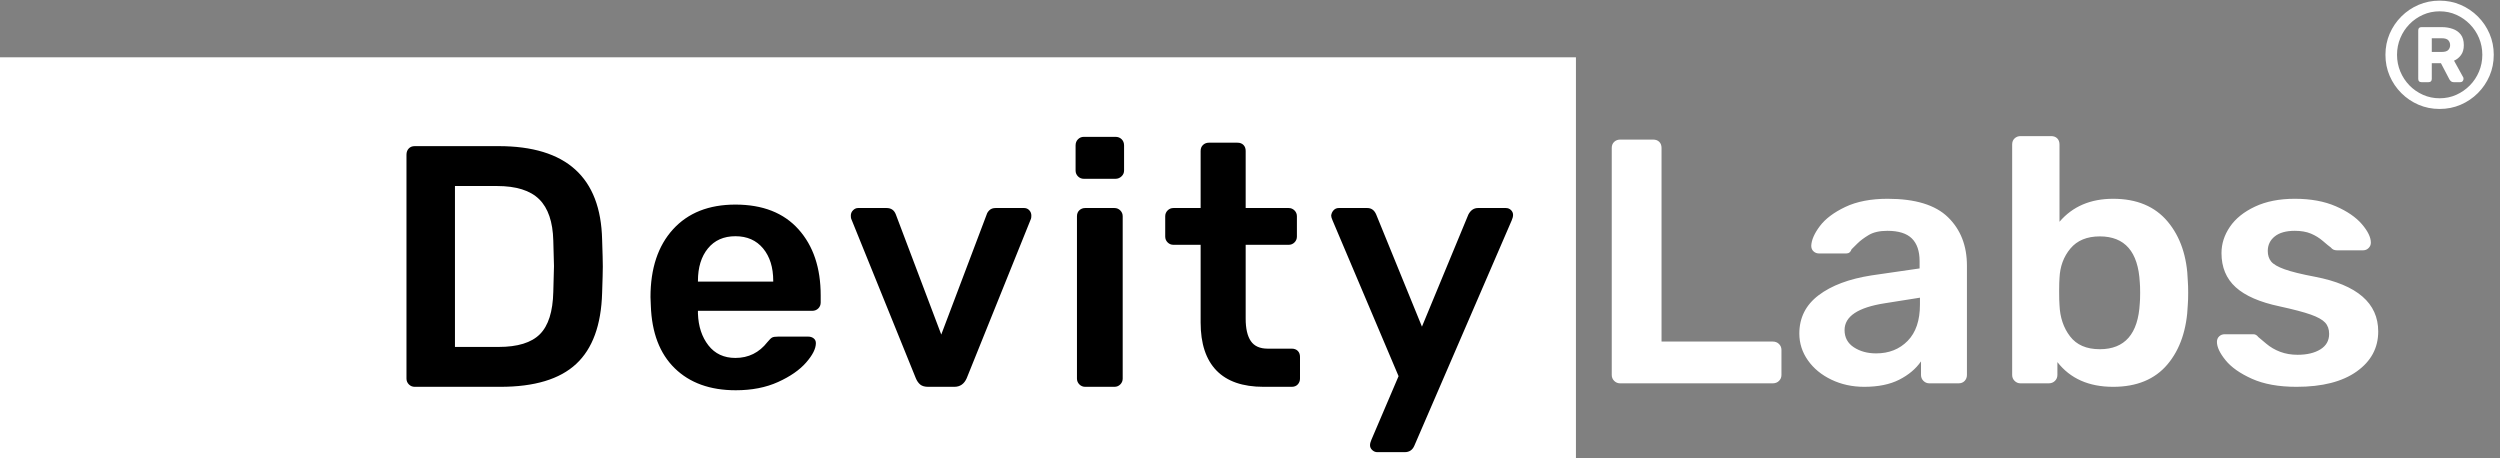 <?xml version="1.0" encoding="UTF-8"?>
<svg width="349px" height="64px" viewBox="0 0 349 64" version="1.1" xmlns="http://www.w3.org/2000/svg" xmlns:xlink="http://www.w3.org/1999/xlink">
    <rect x="0" y="0" width="349" height="64" fill="#808080" stroke="none"/>
    <title>Logo</title>
    <g id="Page-1" stroke="none" stroke-width="1" fill="none" fill-rule="evenodd">
        <g id="Artboard" transform="translate(-23, -67)" fill-rule="nonzero">
            <g id="Logo" transform="translate(23, 67.09)">
                <polygon id="Path" fill="#FFFFFF" points="0 7.91 0 63.91 220 63.91 220 7.91"></polygon>
                <path d="M340.568,15.12 C341.618,15.12 342.598,14.924 343.508,14.532 C344.418,14.14 345.219,13.598 345.913,12.905 C346.606,12.211 347.148,11.41 347.54,10.5 C347.932,9.59 348.128,8.61 348.128,7.56 C348.128,6.51 347.932,5.53 347.54,4.62 C347.148,3.71 346.606,2.909 345.913,2.216 C345.219,1.522 344.418,0.98 343.508,0.588 C342.598,0.196 341.618,0 340.568,0 C339.518,0 338.538,0.196 337.628,0.588 C336.718,0.98 335.916,1.522 335.224,2.216 C334.531,2.909 333.988,3.71 333.596,4.62 C333.204,5.53 333.008,6.51 333.008,7.56 C333.008,8.61 333.204,9.59 333.596,10.5 C333.988,11.41 334.531,12.211 335.224,12.905 C335.916,13.598 336.718,14.14 337.628,14.532 C338.538,14.924 339.518,15.12 340.568,15.12 Z M340.568,13.629 C339.742,13.629 338.969,13.468 338.248,13.146 C337.526,12.824 336.897,12.386 336.358,11.834 C335.818,11.28 335.395,10.636 335.087,9.902 C334.779,9.166 334.625,8.386 334.625,7.56 C334.625,6.734 334.779,5.954 335.087,5.218 C335.395,4.484 335.818,3.84 336.358,3.287 C336.897,2.733 337.526,2.296 338.248,1.974 C338.969,1.652 339.742,1.491 340.568,1.491 C341.408,1.491 342.185,1.652 342.899,1.974 C343.613,2.296 344.243,2.733 344.789,3.287 C345.335,3.84 345.762,4.484 346.07,5.218 C346.378,5.954 346.532,6.734 346.532,7.56 C346.532,8.386 346.378,9.166 346.07,9.902 C345.762,10.636 345.335,11.28 344.789,11.834 C344.243,12.386 343.613,12.824 342.899,13.146 C342.185,13.468 341.408,13.629 340.568,13.629 Z M339.014,11.382 C339.322,11.382 339.476,11.228 339.476,10.92 L339.476,10.92 L339.476,8.736 L340.757,8.736 L341.933,10.983 C342.003,11.109 342.087,11.207 342.185,11.277 C342.283,11.347 342.402,11.382 342.542,11.382 L342.542,11.382 L343.445,11.382 C343.599,11.382 343.714,11.333 343.791,11.235 C343.868,11.137 343.907,11.032 343.907,10.92 C343.907,10.85 343.9,10.79 343.886,10.742 C343.872,10.693 343.851,10.654 343.823,10.626 L343.823,10.626 L342.584,8.379 C342.976,8.211 343.301,7.949 343.56,7.591 C343.82,7.234 343.949,6.776 343.949,6.216 C343.949,5.586 343.805,5.089 343.519,4.725 C343.231,4.361 342.853,4.098 342.385,3.938 C341.916,3.776 341.415,3.696 340.883,3.696 L340.883,3.696 L338.048,3.696 C337.74,3.696 337.586,3.85 337.586,4.158 L337.586,4.158 L337.586,10.92 C337.586,11.228 337.74,11.382 338.048,11.382 L338.048,11.382 L339.014,11.382 Z M340.862,7.161 L339.476,7.161 L339.476,5.25 L340.862,5.25 C341.31,5.25 341.618,5.345 341.786,5.534 C341.954,5.723 342.038,5.95 342.038,6.216 C342.038,6.468 341.954,6.689 341.786,6.878 C341.618,7.066 341.31,7.161 340.862,7.161 L340.862,7.161 Z" id="®" fill="#FFFFFF"></path>
                <path d="M247.467,53.424 C247.826,53.424 248.12,53.31 248.348,53.084 C248.577,52.857 248.691,52.581 248.691,52.257 L248.691,52.257 L248.691,48.757 C248.691,48.433 248.577,48.158 248.348,47.931 C248.12,47.704 247.826,47.591 247.467,47.591 L247.467,47.591 L231.951,47.591 L231.951,20.563 C231.951,20.206 231.845,19.923 231.632,19.712 C231.42,19.501 231.135,19.396 230.776,19.396 L230.776,19.396 L226.175,19.396 C225.848,19.396 225.571,19.501 225.343,19.712 C225.114,19.923 225,20.206 225,20.563 L225,20.563 L225,52.257 C225,52.581 225.114,52.857 225.343,53.084 C225.571,53.31 225.848,53.424 226.175,53.424 L226.175,53.424 L247.467,53.424 Z M260.242,53.91 C262.2,53.91 263.832,53.578 265.137,52.913 C266.443,52.249 267.454,51.398 268.172,50.361 L268.172,50.361 L268.172,52.257 C268.172,52.581 268.286,52.857 268.515,53.084 C268.743,53.31 269.02,53.424 269.347,53.424 L269.347,53.424 L273.409,53.424 C273.768,53.424 274.054,53.31 274.266,53.084 C274.478,52.857 274.584,52.581 274.584,52.257 L274.584,52.257 L274.584,36.993 C274.584,34.206 273.703,31.954 271.941,30.236 C270.179,28.519 267.373,27.66 263.522,27.66 C261.172,27.66 259.198,28.041 257.599,28.802 C256,29.564 254.817,30.455 254.051,31.476 C253.284,32.497 252.884,33.412 252.851,34.222 C252.851,34.547 252.957,34.806 253.169,35 C253.382,35.195 253.634,35.292 253.928,35.292 L253.928,35.292 L257.746,35.292 C258.105,35.292 258.35,35.097 258.48,34.709 L258.48,34.709 L259.288,33.907 C259.696,33.501 260.226,33.104 260.879,32.716 C261.531,32.327 262.396,32.132 263.473,32.132 C265.039,32.132 266.181,32.489 266.899,33.202 C267.617,33.915 267.976,34.968 267.976,36.361 L267.976,36.361 L267.976,37.382 L261.27,38.354 C258.138,38.841 255.674,39.764 253.879,41.125 C252.084,42.486 251.187,44.269 251.187,46.472 C251.187,47.834 251.587,49.081 252.386,50.216 C253.186,51.35 254.279,52.249 255.666,52.913 C257.053,53.578 258.578,53.91 260.242,53.91 Z M261.907,49.243 C260.699,49.243 259.663,48.96 258.798,48.393 C257.934,47.826 257.501,47.023 257.501,45.986 C257.501,44.074 259.378,42.827 263.13,42.243 L263.13,42.243 L268.025,41.466 L268.025,42.438 C268.025,44.641 267.454,46.327 266.312,47.493 C265.17,48.66 263.701,49.243 261.907,49.243 Z M294.995,53.91 C298.291,53.91 300.82,52.865 302.582,50.775 C304.344,48.684 305.291,45.889 305.421,42.389 C305.454,41.968 305.47,41.433 305.47,40.785 C305.47,40.104 305.454,39.57 305.421,39.181 C305.323,35.746 304.385,32.967 302.607,30.844 C300.828,28.721 298.291,27.66 294.995,27.66 C291.83,27.66 289.334,28.729 287.506,30.868 L287.506,30.868 L287.506,20.077 C287.506,19.72 287.4,19.437 287.188,19.226 C286.976,19.015 286.691,18.91 286.332,18.91 L286.332,18.91 L282.073,18.91 C281.747,18.91 281.47,19.015 281.241,19.226 C281.013,19.437 280.898,19.72 280.898,20.077 L280.898,20.077 L280.898,52.257 C280.898,52.581 281.013,52.857 281.241,53.084 C281.47,53.31 281.747,53.424 282.073,53.424 L282.073,53.424 L285.989,53.424 C286.348,53.424 286.642,53.31 286.87,53.084 C287.099,52.857 287.213,52.581 287.213,52.257 L287.213,52.257 L287.213,50.459 C289.007,52.76 291.602,53.91 294.995,53.91 Z M293.135,48.66 C291.275,48.66 289.889,48.06 288.975,46.861 C288.061,45.662 287.572,44.204 287.506,42.486 C287.474,42.097 287.457,41.482 287.457,40.639 L287.458,40.357 C287.461,39.627 287.477,39.089 287.506,38.743 C287.572,37.123 288.077,35.746 289.024,34.611 C289.97,33.477 291.341,32.91 293.135,32.91 C296.627,32.91 298.487,35.049 298.715,39.327 C298.748,39.651 298.764,40.137 298.764,40.785 C298.764,41.433 298.748,41.919 298.715,42.243 C298.487,46.521 296.627,48.66 293.135,48.66 Z M320.595,53.91 C324.185,53.91 326.983,53.197 328.99,51.771 C330.997,50.345 332,48.482 332,46.181 C332,42.227 329.063,39.683 323.189,38.549 C321.297,38.192 319.877,37.844 318.931,37.504 C317.985,37.163 317.356,36.799 317.046,36.41 C316.736,36.021 316.581,35.535 316.581,34.952 C316.581,34.109 316.908,33.429 317.56,32.91 C318.213,32.391 319.143,32.132 320.35,32.132 C321.231,32.132 321.982,32.262 322.602,32.521 C323.222,32.78 323.785,33.129 324.291,33.566 C324.797,34.004 325.164,34.304 325.392,34.466 C325.588,34.725 325.865,34.854 326.224,34.854 L326.224,34.854 L329.895,34.854 C330.189,34.854 330.442,34.749 330.654,34.538 C330.866,34.328 330.972,34.077 330.972,33.785 C330.972,33.04 330.556,32.181 329.724,31.209 C328.892,30.236 327.676,29.402 326.077,28.705 C324.478,28.008 322.569,27.66 320.35,27.66 C318.197,27.66 316.345,28.025 314.795,28.754 C313.245,29.483 312.078,30.423 311.295,31.573 C310.512,32.724 310.12,33.947 310.12,35.243 C310.12,37.22 310.781,38.808 312.103,40.007 C313.424,41.206 315.472,42.097 318.246,42.681 C320.171,43.102 321.615,43.483 322.578,43.823 C323.54,44.163 324.209,44.536 324.584,44.941 C324.96,45.346 325.147,45.873 325.147,46.521 C325.147,47.461 324.739,48.182 323.924,48.684 C323.108,49.187 322.047,49.438 320.742,49.438 C319.861,49.438 319.053,49.3 318.319,49.025 C317.585,48.749 316.932,48.368 316.361,47.882 C315.79,47.396 315.423,47.088 315.26,46.959 C315.064,46.699 314.836,46.57 314.575,46.57 L314.575,46.57 L310.561,46.57 C310.267,46.57 310.014,46.667 309.802,46.861 C309.59,47.056 309.484,47.315 309.484,47.639 C309.484,48.352 309.884,49.203 310.683,50.191 C311.483,51.18 312.715,52.047 314.379,52.792 C316.043,53.537 318.115,53.91 320.595,53.91 Z" id="Labs" fill="#FFFFFF"></path>
                <path d="M69.848,53.91 C74.616,53.91 78.144,52.846 80.432,50.718 C82.72,48.59 83.928,45.286 84.056,40.806 C84.12,38.95 84.152,37.718 84.152,37.11 C84.152,36.47 84.12,35.222 84.056,33.366 C83.864,24.662 79.048,20.31 69.608,20.31 L69.608,20.31 L57.896,20.31 C57.544,20.31 57.264,20.422 57.056,20.646 C56.848,20.87 56.744,21.158 56.744,21.51 L56.744,21.51 L56.744,52.758 C56.744,53.078 56.856,53.35 57.08,53.574 C57.304,53.798 57.576,53.91 57.896,53.91 L57.896,53.91 L69.848,53.91 Z M69.608,48.342 L63.512,48.342 L63.512,25.878 L69.368,25.878 C72.056,25.878 74.024,26.494 75.272,27.726 C76.52,28.958 77.176,30.886 77.24,33.51 C77.304,35.366 77.336,36.55 77.336,37.062 C77.336,37.542 77.304,38.742 77.24,40.662 C77.176,43.414 76.552,45.382 75.368,46.566 C74.184,47.75 72.264,48.342 69.608,48.342 L69.608,48.342 Z M102.712,54.39 C104.952,54.39 106.92,54.006 108.616,53.238 C110.312,52.47 111.616,51.566 112.528,50.526 C113.44,49.486 113.896,48.582 113.896,47.814 C113.896,47.526 113.792,47.302 113.584,47.142 C113.376,46.982 113.128,46.902 112.84,46.902 L112.84,46.902 L108.616,46.902 C108.232,46.902 107.96,46.942 107.8,47.022 C107.64,47.102 107.416,47.318 107.128,47.67 C105.976,49.142 104.488,49.878 102.664,49.878 C101.064,49.878 99.808,49.294 98.896,48.126 C97.984,46.958 97.496,45.478 97.432,43.686 L97.432,43.686 L97.432,43.302 L113.368,43.302 C113.72,43.302 114.008,43.19 114.232,42.966 C114.456,42.742 114.568,42.47 114.568,42.15 L114.568,42.15 L114.568,41.142 C114.568,37.302 113.536,34.23 111.472,31.926 C109.408,29.622 106.472,28.47 102.664,28.47 C98.952,28.47 96.048,29.622 93.952,31.926 C91.856,34.23 90.808,37.382 90.808,41.382 L90.808,41.382 L90.856,42.582 C90.984,46.358 92.096,49.27 94.192,51.318 C96.288,53.366 99.128,54.39 102.712,54.39 Z M107.944,39.222 L97.432,39.222 L97.432,39.126 C97.432,37.238 97.896,35.726 98.824,34.59 C99.752,33.454 101.032,32.886 102.664,32.886 C104.296,32.886 105.584,33.454 106.528,34.59 C107.472,35.726 107.944,37.238 107.944,39.126 L107.944,39.126 L107.944,39.222 Z M133.224,53.91 C134.024,53.91 134.6,53.51 134.952,52.71 L134.952,52.71 L143.928,30.438 C143.96,30.342 143.976,30.198 143.976,30.006 C143.976,29.718 143.88,29.47 143.688,29.262 C143.496,29.054 143.256,28.95 142.968,28.95 L142.968,28.95 L138.984,28.95 C138.632,28.95 138.352,29.046 138.144,29.238 C137.936,29.43 137.8,29.638 137.736,29.862 L137.736,29.862 L131.4,46.614 L125.064,29.862 C124.84,29.254 124.408,28.95 123.768,28.95 L123.768,28.95 L119.784,28.95 C119.528,28.95 119.296,29.054 119.088,29.262 C118.88,29.47 118.776,29.718 118.776,30.006 C118.776,30.198 118.792,30.342 118.824,30.438 L118.824,30.438 L127.848,52.71 C128.008,53.094 128.216,53.39 128.472,53.598 C128.728,53.806 129.096,53.91 129.576,53.91 L129.576,53.91 L133.224,53.91 Z M155.72,24.87 C156.04,24.87 156.32,24.758 156.56,24.534 C156.8,24.31 156.92,24.038 156.92,23.718 L156.92,23.718 L156.92,20.214 C156.92,19.862 156.808,19.574 156.584,19.35 C156.36,19.126 156.072,19.014 155.72,19.014 L155.72,19.014 L151.304,19.014 C150.984,19.014 150.712,19.126 150.488,19.35 C150.264,19.574 150.152,19.862 150.152,20.214 L150.152,20.214 L150.152,23.718 C150.152,24.038 150.264,24.31 150.488,24.534 C150.712,24.758 150.984,24.87 151.304,24.87 L151.304,24.87 L155.72,24.87 Z M155.576,53.91 C155.896,53.91 156.168,53.798 156.392,53.574 C156.616,53.35 156.728,53.078 156.728,52.758 L156.728,52.758 L156.728,30.102 C156.728,29.782 156.616,29.51 156.392,29.286 C156.168,29.062 155.896,28.95 155.576,28.95 L155.576,28.95 L151.496,28.95 C151.176,28.95 150.904,29.054 150.68,29.262 C150.456,29.47 150.344,29.75 150.344,30.102 L150.344,30.102 L150.344,52.758 C150.344,53.078 150.456,53.35 150.68,53.574 C150.904,53.798 151.176,53.91 151.496,53.91 L151.496,53.91 L155.576,53.91 Z M180.328,53.91 C180.68,53.91 180.96,53.798 181.168,53.574 C181.376,53.35 181.48,53.078 181.48,52.758 L181.48,52.758 L181.48,49.734 C181.48,49.382 181.376,49.102 181.168,48.894 C180.96,48.686 180.68,48.582 180.328,48.582 L180.328,48.582 L176.968,48.582 C175.88,48.582 175.096,48.23 174.616,47.526 C174.136,46.822 173.896,45.782 173.896,44.406 L173.896,44.406 L173.896,34.086 L179.896,34.086 C180.216,34.086 180.488,33.974 180.712,33.75 C180.936,33.526 181.048,33.254 181.048,32.934 L181.048,32.934 L181.048,30.102 C181.048,29.782 180.936,29.51 180.712,29.286 C180.488,29.062 180.216,28.95 179.896,28.95 L179.896,28.95 L173.896,28.95 L173.896,20.982 C173.896,20.63 173.792,20.35 173.584,20.142 C173.376,19.934 173.096,19.83 172.744,19.83 L172.744,19.83 L168.76,19.83 C168.44,19.83 168.168,19.934 167.944,20.142 C167.72,20.35 167.608,20.63 167.608,20.982 L167.608,20.982 L167.608,28.95 L163.816,28.95 C163.496,28.95 163.224,29.062 163,29.286 C162.776,29.51 162.664,29.782 162.664,30.102 L162.664,30.102 L162.664,32.934 C162.664,33.254 162.776,33.526 163,33.75 C163.224,33.974 163.496,34.086 163.816,34.086 L163.816,34.086 L167.608,34.086 L167.608,44.934 C167.608,47.878 168.344,50.11 169.816,51.63 C171.288,53.15 173.48,53.91 176.392,53.91 L176.392,53.91 L180.328,53.91 Z M196.104,63.03 C196.744,63.03 197.192,62.726 197.448,62.118 L197.448,62.118 L211.032,30.678 C211.16,30.39 211.224,30.134 211.224,29.91 C211.224,29.654 211.128,29.43 210.936,29.238 C210.744,29.046 210.504,28.95 210.216,28.95 L210.216,28.95 L206.328,28.95 C205.752,28.95 205.304,29.254 204.984,29.862 L204.984,29.862 L198.504,45.51 L192.12,29.862 C191.864,29.254 191.448,28.95 190.872,28.95 L190.872,28.95 L186.888,28.95 C186.6,28.95 186.36,29.054 186.168,29.262 C185.976,29.47 185.864,29.718 185.832,30.006 C185.832,30.166 185.896,30.39 186.024,30.678 L186.024,30.678 L195.24,52.422 L191.448,61.302 C191.32,61.59 191.256,61.846 191.256,62.07 C191.256,62.326 191.36,62.55 191.568,62.742 C191.776,62.934 192.008,63.03 192.264,63.03 L192.264,63.03 L196.104,63.03 Z" id="Devity" fill="#000000"></path>
            </g>
        </g>
    </g>
</svg>